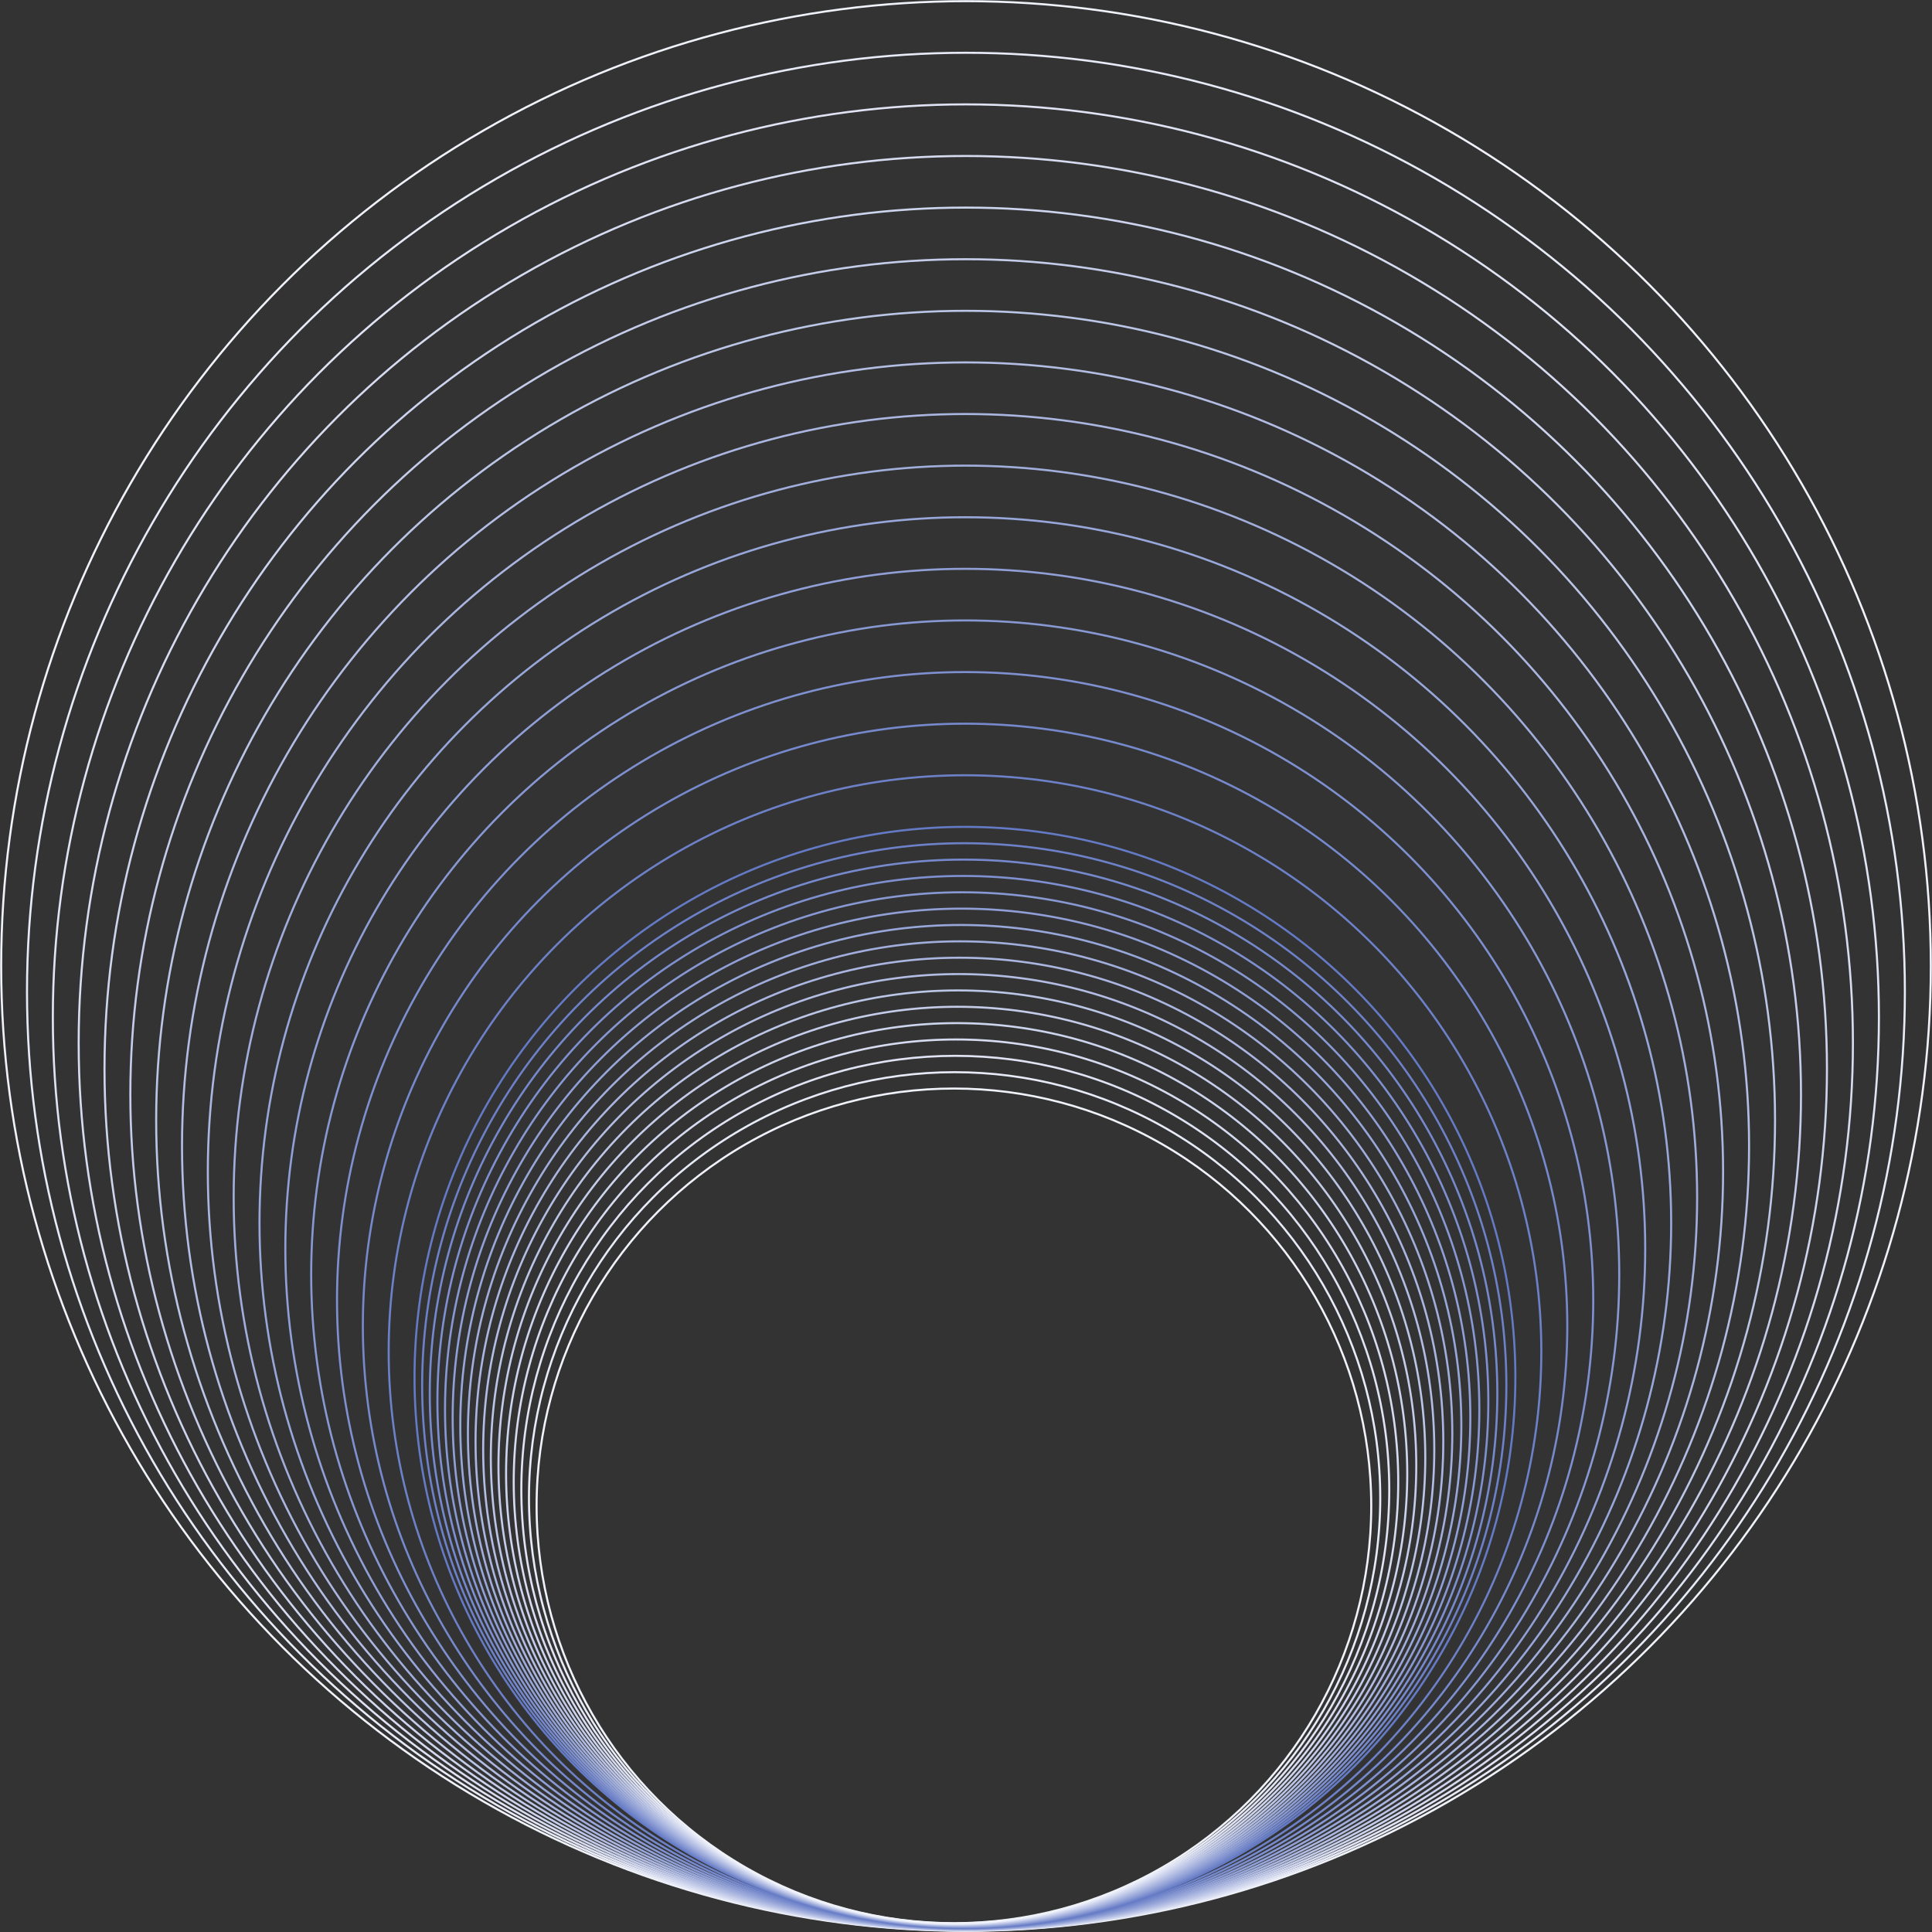 <svg xmlns="http://www.w3.org/2000/svg" viewBox="0 0 931 931" width="931" height="931">
  <rect x="0" y="0" width="931" height="931" fill="#333333" stroke="none"/>
  <defs>
    <style>
      .cls-1 {
      stroke: #bbc5e6;
      }

      .cls-1, .cls-2, .cls-3, .cls-4, .cls-5, .cls-6, .cls-7, .cls-8, .cls-9, .cls-10, .cls-11, .cls-12, .cls-13,
      .cls-14, .cls-15, .cls-16, .cls-17 {
      fill: none;
      stroke-miterlimit: 10;
      }

      .cls-2 {
      stroke: #909fd6;
      }

      .cls-3 {
      stroke: #c4cce9;
      }

      .cls-4 {
      stroke: #7e90cf;
      }

      .cls-5 {
      stroke: #a1aedc;
      }

      .cls-6 {
      stroke: #647ac5;
      }

      .cls-7 {
      stroke: #dfe3f3;
      }

      .cls-8 {
      stroke: #6d81c8;
      }

      .cls-9 {
      stroke: #98a7d9;
      }

      .cls-10 {
      stroke: #f0f2fa;
      }

      .cls-11 {
      stroke: #aab6e0;
      }

      .cls-12 {
      stroke: #8798d2;
      }

      .cls-13 {
      stroke: #e7ebf7;
      }

      .cls-14 {
      stroke: #d6dbf0;
      }

      .cls-15 {
      stroke: #b3bde3;
      }

      .cls-18 {
      opacity: .3;
      }

      .cls-16 {
      stroke: #cdd4ed;
      }

      .cls-17 {
      stroke: #7589cc;
      }
    </style>
  </defs>
  <circle class="cls-10" cx="465.5" cy="465.5" r="464.94"/>
  <circle class="cls-13" cx="465.47" cy="477.89" r="452.46"/>
  <circle class="cls-7" cx="465.44" cy="490.28" r="439.98"/>
  <circle class="cls-14" cx="465.4" cy="502.66" r="427.49"/>
  <circle class="cls-16" cx="465.37" cy="515.05" r="415.01"/>
  <circle class="cls-3" cx="465.34" cy="527.44" r="402.53"/>
  <circle class="cls-1" cx="465.31" cy="539.83" r="390.05"/>
  <circle class="cls-15" cx="465.28" cy="552.21" r="377.57"/>
  <circle class="cls-11" cx="465.24" cy="564.6" r="365.09"/>
  <circle class="cls-5" cx="465.21" cy="576.99" r="352.61"/>
  <circle class="cls-9" cx="465.18" cy="589.38" r="340.13"/>
  <circle class="cls-2" cx="465.15" cy="601.76" r="327.65"/>
  <circle class="cls-12" cx="465.12" cy="614.15" r="315.17"/>
  <circle class="cls-4" cx="465.08" cy="626.54" r="302.68"/>
  <circle class="cls-17" cx="465.05" cy="638.93" r="290.2"/>
  <circle class="cls-8" cx="465.02" cy="651.31" r="277.72"/>
  <circle class="cls-6" cx="464.99" cy="663.7" r="265.24"/>
  <circle class="cls-8" cx="464.66" cy="667.57" r="261.23"/>
  <circle class="cls-17" cx="464.32" cy="671.45" r="257.22"/>
  <circle class="cls-4" cx="463.99" cy="675.32" r="253.21"/>
  <circle class="cls-12" cx="463.66" cy="679.19" r="249.21"/>
  <circle class="cls-2" cx="463.33" cy="683.06" r="245.2"/>
  <circle class="cls-9" cx="463" cy="686.93" r="241.19"/>
  <circle class="cls-5" cx="462.66" cy="690.8" r="237.18"/>
  <circle class="cls-11" cx="462.33" cy="694.68" r="233.17"/>
  <circle class="cls-15" cx="462" cy="698.55" r="229.16"/>
  <circle class="cls-1" cx="461.67" cy="702.42" r="225.15"/>
  <circle class="cls-3" cx="461.34" cy="706.29" r="221.14"/>
  <circle class="cls-16" cx="461" cy="710.16" r="217.13"/>
  <circle class="cls-14" cx="460.67" cy="714.03" r="213.12"/>
  <circle class="cls-7" cx="460.34" cy="717.91" r="209.12"/>
  <circle class="cls-13" cx="460.01" cy="721.78" r="205.11"/>
  <circle class="cls-10" cx="459.68" cy="725.65" r="201.1"/>
</svg>
